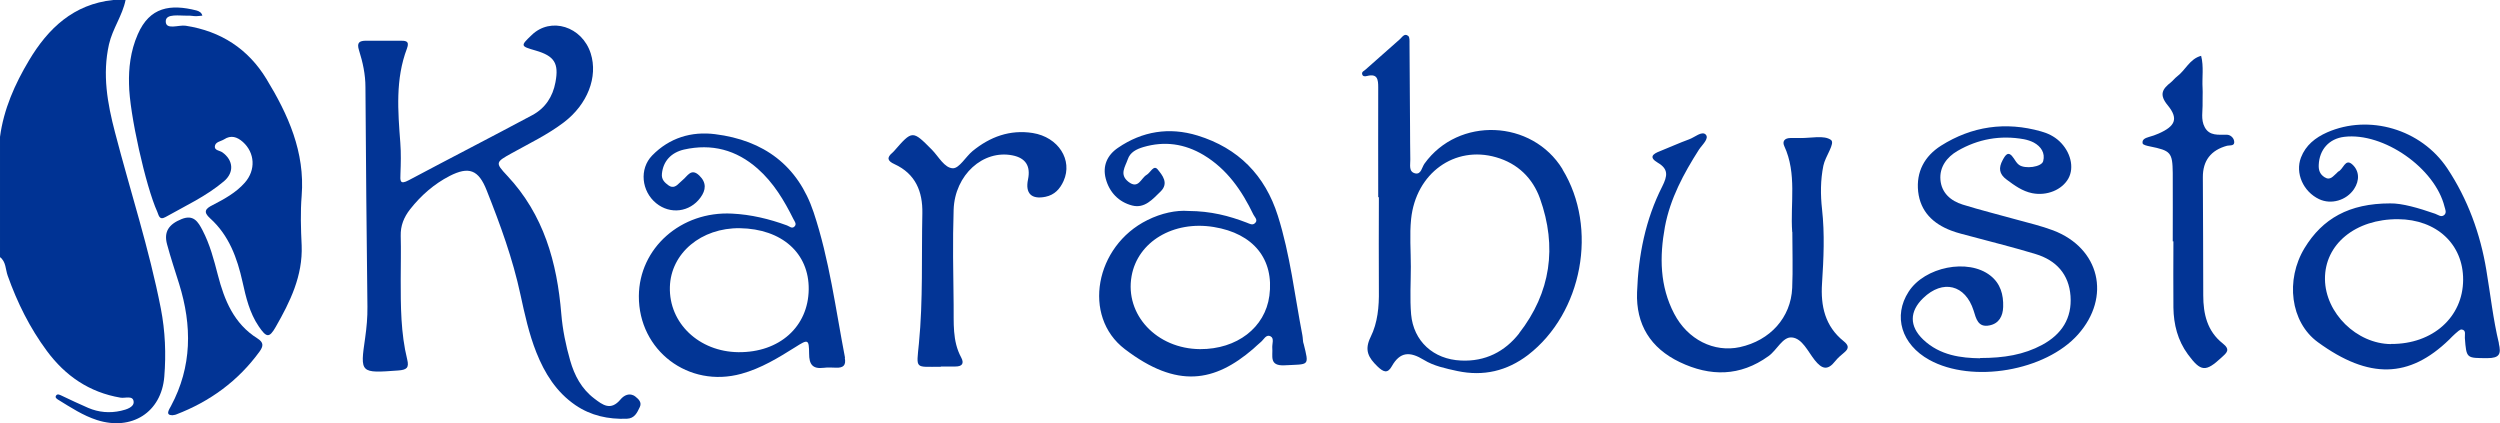 <?xml version="1.0" encoding="UTF-8"?><svg id="Ebene_1" xmlns="http://www.w3.org/2000/svg" viewBox="0 0 188.54 31.91"><defs><style>.cls-1{fill:#003394;}.cls-1,.cls-2,.cls-3,.cls-4,.cls-5{stroke-width:0px;}.cls-2{fill:#023495;}.cls-3{fill:#023595;}.cls-4{fill:#033596;}.cls-5{fill:#033595;}</style></defs><path class="cls-1" d="m9.47,0c-.24,1.18-.98,2.16-1.25,3.34-.51,2.27-.12,4.45.45,6.63,1.15,4.43,2.58,8.79,3.46,13.3.33,1.7.4,3.42.26,5.14-.22,2.69-2.46,4.1-5.07,3.27-1.06-.34-1.98-.95-2.91-1.52-.11-.07-.29-.17-.18-.33.11-.16.28-.05.42.01.66.31,1.32.63,2,.92.79.34,1.63.41,2.47.22.41-.09.98-.27.96-.67-.03-.52-.64-.26-.99-.32-2.36-.4-4.17-1.65-5.56-3.53-1.28-1.73-2.23-3.64-2.95-5.67-.17-.47-.12-1.05-.58-1.4v-9.07c.28-2.09,1.12-3.98,2.19-5.77C3.63,2.14,5.54.32,8.53,0h.95Z"/><path class="cls-1" d="m9.73,6.32c-.03-1.13.1-2.46.66-3.73.9-2.07,2.46-2.3,4.43-1.8.19.05.39.16.44.39-.16.01-.31.04-.47.04-.21,0-.42-.05-.63-.04-.61.02-1.64-.18-1.66.41-.02.71.97.27,1.5.35,2.67.41,4.72,1.76,6.09,4.01,1.64,2.69,2.92,5.52,2.66,8.81-.1,1.24-.06,2.5,0,3.75.09,2.29-.87,4.25-1.96,6.15-.49.86-.7.8-1.28-.05-.69-1.02-.96-2.18-1.22-3.35-.4-1.8-1.02-3.51-2.44-4.79-.56-.5-.34-.74.18-1,.89-.46,1.77-.94,2.43-1.69.85-.96.76-2.26-.14-3.07-.44-.39-.9-.54-1.42-.2-.25.16-.68.18-.7.55-.01.29.37.29.57.43.8.57.93,1.49.12,2.18-1.32,1.12-2.9,1.85-4.41,2.7-.48.27-.51-.16-.62-.4-.86-1.88-2.11-7.43-2.13-9.63Z"/><path class="cls-2" d="m30.22,21.05c0,2.03,0,4.07.49,6.06.16.64-.05.78-.67.83-2.88.21-2.89.22-2.5-2.47.11-.78.18-1.55.17-2.33-.06-5.52-.12-11.05-.15-16.57,0-.96-.2-1.87-.48-2.76-.19-.59,0-.74.55-.74.84.01,1.68,0,2.53,0,.39,0,.76-.01.53.59-.88,2.32-.68,4.71-.5,7.11.06.78.04,1.56.01,2.34-.02.51-.06.85.63.48,3.1-1.65,6.22-3.25,9.32-4.91.97-.52,1.54-1.39,1.74-2.48.27-1.43-.08-1.98-1.5-2.39-1.15-.33-1.15-.35-.29-1.17,1.44-1.39,3.8-.65,4.45,1.39.56,1.77-.24,3.84-2.03,5.2-1.21.92-2.59,1.58-3.92,2.32-1.23.68-1.27.72-.35,1.7,2.76,2.94,3.76,6.54,4.08,10.42.1,1.2.34,2.37.67,3.52.32,1.12.85,2.13,1.81,2.86.64.49,1.25.96,1.99.07.24-.29.68-.55,1.12-.21.25.2.5.44.33.79-.2.42-.39.86-.98.88-1.4.05-2.71-.23-3.88-1.03-1.44-.99-2.31-2.39-2.94-3.97-.56-1.41-.88-2.89-1.2-4.36-.58-2.71-1.53-5.3-2.55-7.87-.61-1.55-1.34-1.82-2.79-1.08-1.18.61-2.16,1.47-2.98,2.51-.47.6-.73,1.24-.71,2.01.03,1.09,0,2.19,0,3.28Z"/><path class="cls-5" d="m149.34,27c1.81,0,3.29-.25,4.67-.99,1.48-.8,2.26-2.01,2.14-3.69-.12-1.64-1.08-2.69-2.63-3.16-1.6-.49-3.24-.89-4.86-1.33-.51-.14-1.02-.25-1.51-.44-1.37-.52-2.32-1.44-2.49-2.94-.16-1.49.48-2.67,1.72-3.46,2.33-1.47,4.87-1.84,7.55-1.08.51.14.98.37,1.37.73.86.8,1.15,1.99.69,2.82-.48.86-1.62,1.33-2.73,1.11-.74-.15-1.33-.58-1.92-1.02-.59-.43-.62-.89-.31-1.47.23-.43.44-.74.84-.14.11.17.23.37.39.49.45.34,1.72.17,1.83-.28.16-.61-.16-1.1-.71-1.4-.23-.12-.49-.2-.74-.25-1.78-.32-3.46-.02-5.01.88-.81.47-1.37,1.22-1.29,2.18.08.98.77,1.59,1.68,1.87,1.35.42,2.73.76,4.09,1.14.91.25,1.84.47,2.72.8,3.53,1.34,4.4,5.02,1.89,7.85-2.45,2.76-7.98,3.71-11.22,1.92-2.1-1.16-2.75-3.3-1.56-5.14,1.21-1.88,4.49-2.53,6.16-1.22.77.6,1,1.44.97,2.37-.02.68-.31,1.25-1.03,1.39-.87.18-1.01-.51-1.2-1.12-.62-1.95-2.32-2.37-3.8-.94-1.04,1-1.06,2.12,0,3.13,1.27,1.21,2.89,1.39,4.28,1.41Z"/><path class="cls-3" d="m135.16,17.49c-.15-2.16.37-4.39-.6-6.48-.16-.35.03-.59.44-.6.26,0,.53-.01.79,0,.79.01,1.77-.23,2.29.14.35.25-.43,1.24-.57,1.95-.22,1.09-.22,2.19-.1,3.27.21,1.88.12,3.74,0,5.61-.11,1.69.22,3.22,1.63,4.35.36.29.44.53.05.85-.24.2-.49.41-.68.65-.57.73-1,.62-1.55-.07-.51-.64-.94-1.64-1.72-1.71-.7-.07-1.13.96-1.77,1.41-2.14,1.54-4.39,1.55-6.69.45-2.21-1.06-3.31-2.84-3.22-5.27.1-2.78.63-5.48,1.9-7.98.4-.8.48-1.31-.34-1.79-.69-.41-.38-.66.17-.87.73-.29,1.45-.62,2.19-.89.43-.15.97-.66,1.26-.36.28.3-.28.78-.51,1.13-1.16,1.82-2.17,3.69-2.57,5.83-.41,2.25-.39,4.47.7,6.55,1.02,1.96,3.01,2.94,4.95,2.52,2.29-.5,3.85-2.23,3.95-4.46.06-1.4.01-2.81.01-4.22Z"/><path class="cls-4" d="m70.95,27.66c-1.98,0-1.84.22-1.65-1.75.32-3.27.19-6.55.26-9.83.03-1.63-.51-2.97-2.1-3.7-.53-.24-.61-.49-.15-.87.04-.03.08-.07.11-.11,1.39-1.59,1.39-1.59,2.86-.11.51.52.95,1.39,1.59,1.4.48,0,.96-.87,1.48-1.3,1.31-1.07,2.81-1.63,4.53-1.36,1.94.31,3.04,2.04,2.33,3.62-.27.6-.68,1.05-1.36,1.19-1.07.22-1.54-.26-1.32-1.31q.31-1.51-1.16-1.81c-2.22-.45-4.36,1.46-4.45,4.09-.08,2.39-.03,4.79,0,7.18.02,1.34-.11,2.72.57,3.97.24.45.07.68-.43.68-.37,0-.74,0-1.1,0Z"/><path class="cls-2" d="m163.86,18.21c0-1.72.01-3.44,0-5.16-.02-1.56-.15-1.69-1.73-2.01-.2-.04-.51-.11-.54-.22-.07-.31.21-.41.47-.49.25-.07.5-.15.74-.26,1.25-.55,1.51-1.12.68-2.13-.67-.81-.4-1.23.24-1.73.16-.13.29-.31.45-.43.65-.48.96-1.34,1.83-1.57.21.81.06,1.64.11,2.45.02.36-.01.73,0,1.09.02.62-.15,1.27.16,1.84.36.68,1.04.56,1.66.57.27,0,.52.22.56.48.07.4-.32.3-.53.35q-1.84.5-1.83,2.38c.01,2.97.03,5.94.03,8.9,0,1.41.3,2.71,1.47,3.63.61.48.29.71-.09,1.06-1.2,1.11-1.56,1.09-2.54-.24-.77-1.05-1.07-2.25-1.09-3.52-.02-1.67,0-3.33,0-5-.01,0-.02,0-.04,0Z"/><path class="cls-2" d="m12.95,31.31c-.17,0-.31-.07-.26-.26.04-.15.12-.28.2-.42,1.6-2.98,1.6-6.07.62-9.22-.31-.99-.64-1.98-.91-2.98-.26-.95.13-1.52,1.1-1.91.9-.36,1.24.21,1.57.84.56,1.07.86,2.22,1.16,3.38.49,1.9,1.21,3.67,2.98,4.78.49.31.46.58.16,1-1.61,2.21-3.73,3.76-6.29,4.74-.1.04-.21.04-.31.06Z"/><path class="cls-3" d="m117.84,12.76c-2.3-3.75-7.85-3.98-10.41-.42-.2.28-.25.82-.68.74-.54-.11-.38-.66-.39-1.05-.02-.83-.01-1.67-.02-2.5-.01-2.08-.02-4.17-.04-6.25,0-.2.02-.48-.1-.57-.28-.23-.45.09-.63.25-.87.76-1.73,1.52-2.59,2.29-.11.1-.3.16-.25.35.05.18.21.17.37.13.79-.2.84.27.84.86-.01,2.76,0,5.52,0,8.28.02,0,.03,0,.05,0,0,2.34-.02,4.69,0,7.03.02,1.22-.09,2.44-.62,3.51-.5,1.01-.16,1.57.52,2.23.43.41.75.56,1.07-.01.63-1.12,1.37-1.13,2.42-.49.74.46,1.65.65,2.52.84,1.98.42,3.75,0,5.34-1.21,4.11-3.17,5.3-9.58,2.6-13.99Zm-3.27,12.38c-1.08,1.38-2.56,2.14-4.39,2.05-2.07-.09-3.58-1.45-3.76-3.49-.1-1.19-.02-2.39-.02-3.59,0,0,0,0,0,0,0-1.2-.1-2.41.02-3.59.36-3.47,3.29-5.56,6.41-4.66,1.64.47,2.76,1.58,3.31,3.11,1.3,3.64.82,7.09-1.58,10.17Z"/><path class="cls-3" d="m63.73,26.99c-.71-3.68-1.18-7.41-2.37-10.98-1.18-3.53-3.76-5.43-7.42-5.89-1.8-.23-3.46.28-4.75,1.6-1,1.02-.81,2.71.3,3.61,1.06.86,2.53.67,3.33-.42.43-.58.47-1.14-.08-1.67-.62-.6-.89.05-1.26.34-.08.07-.16.14-.23.21-.23.24-.49.43-.82.2-.29-.21-.56-.44-.51-.89.09-.93.68-1.59,1.66-1.82,2.1-.47,3.95.02,5.56,1.44,1.2,1.06,2,2.4,2.7,3.81.09.17.26.37.08.55-.19.2-.38-.01-.57-.08-1.34-.49-2.71-.82-4.14-.89-3.85-.2-7.01,2.6-7.03,6.22-.02,4.11,3.75,6.96,7.73,5.86,1.49-.41,2.78-1.2,4.07-2.01.96-.61,1.03-.61,1.04.49,0,.81.26,1.17,1.09,1.07.31-.04.63-.02.95-.01.54.02.76-.18.65-.75Zm-8.04-.43c-2.97-.03-5.25-2.19-5.17-4.92.07-2.55,2.37-4.47,5.28-4.43,3.16.05,5.22,1.88,5.19,4.61-.03,2.82-2.21,4.77-5.3,4.74Z"/><path class="cls-3" d="m98.3,25.9c-.05-.2-.04-.41-.08-.62-.58-3.01-.92-6.07-1.85-9.01-.96-3.04-2.97-5.1-6.06-6.05-2.13-.65-4.16-.33-6,.93-.81.55-1.17,1.36-.92,2.32.27,1.03.98,1.77,2,2.03.94.24,1.54-.48,2.14-1.06.64-.63.12-1.24-.22-1.66-.31-.38-.55.25-.84.41-.43.25-.61,1.11-1.37.52-.7-.55-.24-1.13-.05-1.69.18-.54.65-.77,1.18-.93,1.61-.47,3.11-.25,4.54.6,1.78,1.07,2.89,2.69,3.76,4.5.1.2.39.43.08.67-.18.14-.4,0-.59-.07-1.33-.51-2.69-.87-4.4-.88-.91-.07-2.03.16-3.09.69-3.94,1.95-4.94,7.26-1.7,9.73,3.96,3.02,6.78,2.47,9.67-.01.2-.17.38-.36.58-.52.23-.18.4-.62.75-.43.28.15.1.56.12.85.06.61-.27,1.39.92,1.33,1.89-.1,1.87.11,1.44-1.65Zm-2.57-3.59c-.32,2.4-2.45,4.03-5.22,4.02-3.28-.02-5.69-2.6-5.17-5.51.46-2.59,3.15-4.2,6.2-3.7,3,.49,4.56,2.43,4.19,5.2Z"/><path class="cls-2" d="m188.46,25.9c-.44-1.82-.64-3.69-.95-5.53-.45-2.73-1.4-5.35-2.95-7.68-1.98-2.96-5.9-4.09-9.05-2.71-.9.4-1.62.97-1.98,1.9-.45,1.18.17,2.57,1.37,3.14.91.43,2.06.09,2.63-.76.44-.66.4-1.38-.13-1.86-.54-.49-.68.39-1.06.54-.04.02-.07.08-.11.11-.27.22-.49.6-.93.31-.34-.22-.45-.52-.43-.93.05-1.15.78-1.97,1.92-2.11,2.96-.36,6.86,2.36,7.57,5.28.05.19.16.42,0,.59-.24.24-.48.01-.71-.07-1.24-.43-2.5-.8-3.4-.78-3.09,0-5.1,1.15-6.45,3.37-1.45,2.39-1.08,5.58,1.01,7.1,3.86,2.81,6.89,2.72,9.9-.2.15-.15.29-.3.45-.44.16-.13.35-.34.5-.32.35.06.21.4.23.64.12,1.57.12,1.51,1.7,1.52.92,0,1.05-.32.86-1.11Zm-8.14.05c-2.59-.02-4.95-2.34-4.98-4.89-.03-2.64,2.3-4.55,5.52-4.53,2.9.02,4.91,1.89,4.9,4.57-.01,2.82-2.3,4.86-5.43,4.84Z"/></svg>